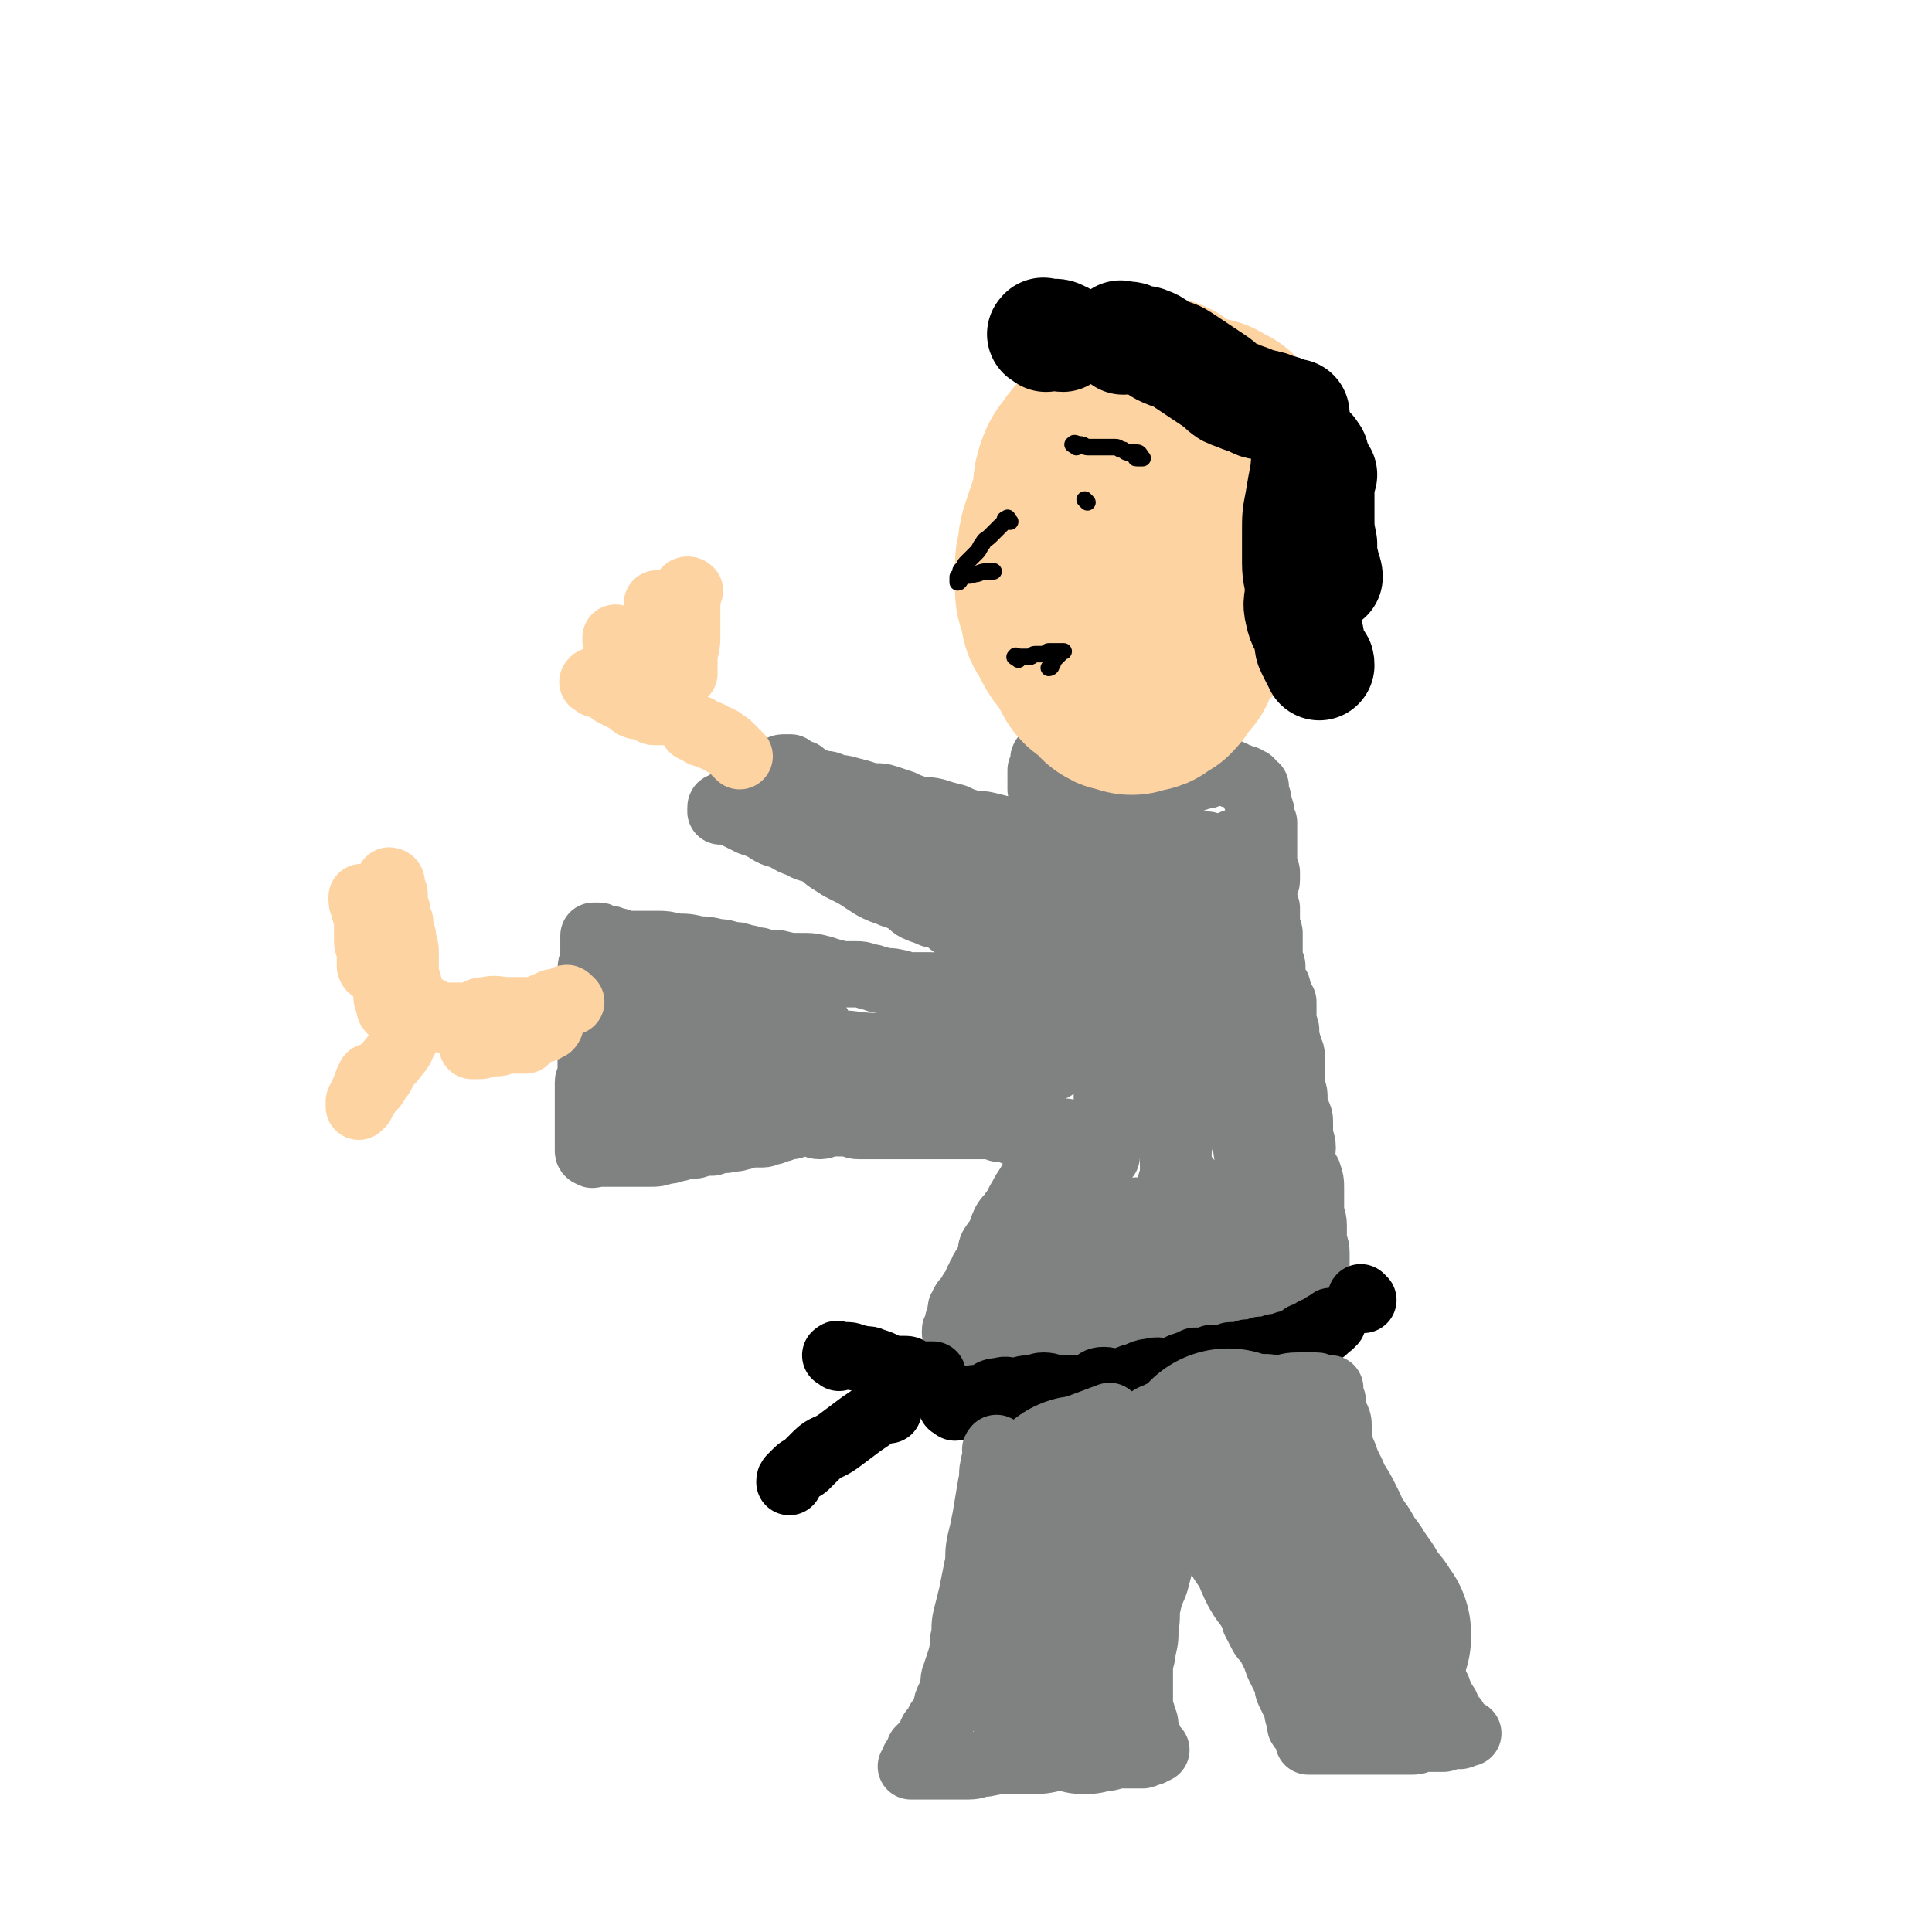 <svg viewBox='0 0 700 700' version='1.1' xmlns='http://www.w3.org/2000/svg' xmlns:xlink='http://www.w3.org/1999/xlink'><g fill='none' stroke='#808282' stroke-width='24' stroke-linecap='round' stroke-linejoin='round'><path d='M383,363c-1,-1 -1,-1 -1,-1 -1,-1 -1,0 -1,0 0,0 -1,0 -1,0 -1,0 -1,0 -1,0 -2,0 -1,-1 -3,-1 -3,-1 -3,-1 -5,-1 -3,0 -3,1 -6,1 -3,0 -3,0 -7,-1 -3,0 -3,-1 -6,-1 -4,-1 -4,0 -8,-1 -3,0 -3,-1 -7,-1 -3,0 -3,0 -7,0 -3,0 -3,-1 -5,-1 -3,-1 -3,0 -6,-1 -2,0 -2,-1 -4,-1 -3,-1 -3,-1 -5,-1 -3,0 -3,0 -5,0 -4,-1 -4,-1 -7,-2 -4,-1 -4,-1 -8,-1 -4,0 -4,0 -8,-1 -4,0 -4,0 -7,-1 -3,0 -3,-1 -5,-1 -3,-1 -3,-1 -5,-1 -3,-1 -3,-1 -5,-1 -4,-1 -4,-1 -7,-1 -4,-1 -4,-1 -8,-1 -4,-1 -4,-1 -7,-1 -3,0 -3,0 -5,0 -3,0 -3,0 -5,0 -2,0 -2,0 -4,-1 -2,0 -2,-1 -4,-1 -1,0 -1,0 -2,0 -1,0 0,-1 -1,-1 0,0 -1,0 -1,0 -1,0 -1,0 -1,0 0,1 0,1 0,3 0,0 0,0 0,1 0,2 0,2 0,3 0,3 -1,3 -1,5 0,2 0,2 0,3 0,2 0,2 0,4 0,2 0,2 0,4 0,2 0,2 0,4 0,2 0,2 0,4 0,2 0,2 0,4 0,2 0,2 0,4 0,2 0,2 0,3 0,1 0,1 0,2 0,2 0,2 0,3 0,2 0,2 0,3 0,2 -1,2 -1,3 0,2 0,2 0,3 0,2 0,2 0,3 0,2 0,2 0,3 0,2 0,2 0,3 0,2 0,2 0,3 0,2 0,2 0,3 0,1 0,1 0,2 0,1 0,1 0,2 0,1 0,1 0,2 0,0 0,0 0,0 0,1 0,1 0,1 0,1 1,1 1,1 1,1 1,0 1,0 1,0 1,0 2,0 0,0 0,0 1,0 1,0 1,0 2,0 2,0 2,0 3,0 2,0 2,0 4,0 2,0 2,0 4,0 2,0 2,0 4,0 3,0 3,0 6,-1 3,0 3,-1 5,-1 3,-1 3,-1 6,-1 3,-1 3,-1 6,-1 3,-1 3,-1 5,-1 3,-1 3,0 5,-1 2,0 2,-1 4,-1 2,0 2,0 4,0 2,0 2,-1 4,-1 2,-1 2,-1 3,-1 2,-1 2,-1 4,-1 3,-1 3,-1 5,-1 3,0 3,1 5,1 2,0 2,-1 4,-1 3,0 3,0 5,0 3,0 3,1 5,1 2,0 2,0 4,0 3,0 3,0 5,0 3,0 3,0 5,0 3,0 3,0 5,0 2,0 2,0 4,0 4,0 4,0 7,0 3,0 3,0 5,0 3,0 3,0 5,0 3,0 3,0 5,0 2,0 2,0 3,0 2,0 2,1 3,1 1,0 1,0 2,0 2,0 2,0 3,0 1,0 0,1 0,1 1,1 1,0 1,0 1,0 1,0 1,0 1,0 1,0 1,0 1,0 1,0 1,0 1,0 1,0 2,0 1,0 1,0 2,0 1,0 1,0 2,0 0,0 0,0 0,0 1,0 1,0 2,0 1,0 1,0 2,0 0,0 0,0 1,0 0,0 0,0 0,0 1,0 1,0 1,0 1,0 1,0 1,0 1,0 1,0 1,0 1,0 1,0 1,0 0,0 0,1 0,1 0,0 -1,0 -1,0 0,0 0,1 0,1 -1,1 -1,0 -2,1 -1,0 -1,0 -1,1 -1,1 -1,1 -1,2 -1,2 -1,2 -1,3 -1,1 0,1 -1,2 -2,2 -2,2 -3,3 -2,3 -2,3 -3,5 -2,3 -2,3 -3,5 -2,3 -1,3 -3,5 -1,2 -2,2 -3,4 -1,2 -1,3 -2,5 -1,2 -1,1 -2,3 -1,1 -1,2 -1,3 -1,2 0,2 -1,3 0,1 -1,1 -1,2 -1,1 -1,1 -1,2 -1,1 -1,1 -1,2 -1,1 -1,1 -1,2 -1,2 -1,2 -2,3 -1,2 -1,2 -2,3 -1,1 -1,1 -1,2 -1,1 -1,1 -1,2 0,1 0,1 0,2 0,0 0,0 0,1 0,1 -1,0 -1,1 0,1 0,1 0,2 0,1 -1,0 -1,1 0,0 0,1 0,1 0,0 1,0 1,0 0,0 0,1 0,1 0,0 1,0 2,0 0,0 0,0 1,0 1,0 1,0 2,0 2,0 2,1 4,1 3,1 3,1 5,1 4,1 4,0 7,1 3,0 3,1 6,1 4,1 4,1 7,1 3,0 3,0 5,0 3,0 3,-1 5,-1 4,-1 4,-1 7,-1 3,-1 3,-1 6,-1 3,-1 3,-1 6,-1 3,-1 3,-1 5,-1 3,0 3,0 6,0 2,0 2,-1 4,-1 2,-1 2,-1 4,-1 1,0 1,0 2,0 2,0 2,0 3,0 2,0 2,-1 3,-1 1,0 1,0 2,0 2,0 2,0 3,0 2,0 2,-1 3,-1 2,0 2,0 3,0 2,0 2,0 3,0 2,0 2,0 4,0 2,0 2,-1 4,-1 2,0 2,0 4,0 2,0 2,0 3,0 2,0 2,0 3,0 1,0 1,0 2,0 1,0 1,0 2,0 1,0 0,-1 1,-1 1,0 1,0 2,0 0,0 0,0 0,0 1,0 1,0 1,0 1,0 1,0 1,0 1,0 1,0 1,0 0,0 0,-1 0,-1 0,-1 1,0 1,-1 0,0 0,-1 0,-1 0,-1 0,-1 0,-2 0,-1 0,-1 0,-2 0,-2 -1,-2 -1,-3 -1,-2 -1,-2 -1,-4 -1,-3 -1,-3 -1,-5 0,-3 0,-3 0,-5 0,-3 -1,-3 -1,-5 0,-3 0,-3 0,-5 0,-3 -1,-3 -1,-5 0,-2 0,-2 0,-4 0,-2 0,-2 0,-4 0,-3 0,-3 -1,-6 -1,-2 -2,-2 -2,-5 -1,-2 0,-2 0,-4 0,-3 -1,-3 -1,-5 0,-2 0,-2 0,-4 0,-2 0,-2 -1,-4 -1,-2 -1,-2 -1,-3 0,-2 0,-2 0,-3 0,-2 -1,-2 -1,-4 0,-2 0,-2 0,-3 0,-1 0,-1 0,-2 0,-1 0,-1 0,-2 0,-1 0,-1 0,-2 0,-1 0,-1 0,-1 0,-1 0,-1 0,-1 0,-1 -1,-1 -1,-1 0,-1 0,-1 0,-2 0,-1 -1,0 -1,-1 0,0 0,-1 0,-1 0,-1 0,-1 0,-1 0,-1 0,-1 0,-1 0,-1 0,-1 0,-1 0,-1 0,-1 0,-1 0,-1 -1,0 -1,-1 0,0 0,-1 0,-1 0,-1 0,-1 0,-1 0,-1 0,-1 0,-1 0,-1 0,-1 0,-1 0,-1 0,-1 0,-1 0,0 0,0 0,-1 0,0 0,0 0,-1 0,0 0,0 0,-1 0,0 0,-1 0,-1 0,0 -1,0 -1,0 0,0 0,0 0,-1 0,-1 0,-1 0,-1 0,0 -1,0 -1,0 0,0 0,0 0,-1 0,-1 0,-1 0,-1 0,-1 0,-1 0,-1 0,-1 -1,0 -1,-1 -1,-1 -1,-1 -1,-2 0,-2 0,-2 0,-3 0,-1 0,-1 0,-2 0,-1 -1,-1 -1,-1 0,-1 0,-1 0,-1 0,-1 0,-1 0,-2 0,-1 0,-1 0,-1 0,-1 0,-1 0,-1 0,-1 0,-1 0,-1 0,0 0,0 0,-1 0,0 0,0 0,-1 0,-1 0,-1 0,-1 0,-1 0,-1 0,-2 0,-1 -1,-1 -1,-2 0,-1 0,-1 0,-2 0,-1 0,-1 0,-1 0,-1 0,-1 0,-2 0,-1 0,-1 0,-1 0,-1 0,-1 0,-1 0,-1 -1,0 -1,-1 0,0 0,-1 0,-1 0,-1 0,-1 0,-1 0,-1 0,-1 0,-1 0,-1 0,-1 0,-1 0,-1 0,-1 0,-2 0,-1 0,-1 0,-1 0,-1 1,-1 1,-2 0,-1 0,-1 0,-2 0,-1 0,-1 0,-1 0,-1 -1,0 -1,-1 0,-1 0,-1 0,-2 0,-1 0,-1 0,-1 0,-1 0,-1 0,-1 0,-1 0,-1 0,-1 0,0 0,0 0,-1 0,0 0,0 0,-1 0,0 0,0 0,-1 0,0 0,0 0,-1 0,0 0,0 0,-1 0,0 0,0 0,-1 0,0 0,0 0,-1 0,-1 0,-1 0,-1 0,-1 0,-1 0,-1 0,-1 0,-1 0,-1 0,-1 0,-1 0,-1 0,-1 0,-1 0,-1 0,0 -1,0 -1,0 -1,0 0,0 0,-1 0,0 0,0 0,-1 0,0 0,0 0,-1 0,0 0,-1 0,-1 0,-1 -1,0 -1,-1 0,0 0,-1 0,-1 0,-1 0,-1 0,-1 0,-1 0,-1 0,-1 0,-1 -1,-1 -1,-1 0,-1 0,-1 0,-2 0,-1 0,-1 0,-1 0,-1 0,-1 0,-1 0,0 -1,0 -1,0 -1,0 -1,0 -1,0 0,0 0,-1 0,-1 0,-1 0,-1 0,-1 0,0 -1,0 -1,0 -1,0 0,-1 -1,-1 -1,0 -1,0 -1,0 -1,0 -1,-1 -2,-1 0,0 -1,0 -1,0 -1,0 0,-1 -1,-1 0,0 -1,0 -1,0 -1,0 -1,0 -2,0 0,0 0,0 0,0 -1,0 -1,0 -1,0 -1,0 -1,0 -1,0 -1,0 -1,0 -1,0 -1,0 -1,0 -1,0 -1,0 -1,0 -1,0 -1,0 -1,1 -1,1 -1,0 -1,0 -2,0 -1,0 -1,1 -2,1 -2,1 -2,0 -4,1 -2,1 -2,1 -4,1 -2,1 -2,1 -3,1 -2,0 -2,0 -3,0 -2,0 -2,0 -3,1 -1,0 -1,1 -2,1 -1,1 -1,0 -2,1 -1,0 -1,1 -1,1 0,0 -1,0 -1,0 -1,0 -1,1 -1,1 -1,0 -1,0 -1,0 -1,0 -1,0 -1,0 -1,0 0,0 -1,-1 -1,-1 -1,0 -1,-1 -1,-1 0,-1 -1,-2 -1,-1 -1,-1 -2,-2 -1,-1 -1,-1 -2,-2 -1,-1 -1,-1 -2,-2 -1,-1 -1,-2 -2,-3 -1,-1 -1,-1 -2,-2 -1,-1 -1,-1 -2,-2 -1,-1 -2,0 -2,-1 -1,-1 0,-1 0,-2 0,-1 -1,-1 -1,-1 -1,-1 0,-1 -1,-1 0,0 0,0 -1,0 -1,0 -1,0 -1,0 -1,0 -1,0 -1,0 0,0 -1,0 -1,0 -1,0 -1,1 -1,1 -1,1 -1,1 -1,1 -1,1 -1,1 -2,2 -1,1 0,1 -1,2 0,1 -1,0 -1,1 0,1 0,1 0,2 0,1 0,1 0,2 0,0 -1,0 -1,0 0,1 0,1 0,2 0,0 0,0 0,0 0,1 0,1 0,2 0,0 0,0 0,0 0,1 0,1 0,1 0,1 0,1 0,2 0,0 1,0 2,1 0,0 -1,0 -1,1 0,1 0,1 0,2 0,1 1,1 2,2 0,0 0,0 0,1 0,1 0,1 0,2 0,0 0,0 0,0 0,1 0,1 0,1 0,1 0,1 0,1 0,1 0,1 0,2 0,0 1,0 1,0 1,1 0,1 0,1 0,0 0,1 0,1 0,1 0,1 0,1 0,0 -1,0 -1,0 -1,0 -1,0 -1,0 -1,0 -1,0 -2,0 -2,0 -2,-1 -5,-1 -3,0 -3,0 -6,0 -4,-1 -4,-1 -8,-2 -4,-1 -4,0 -7,-1 -3,-1 -3,-1 -5,-2 -4,-1 -4,-1 -7,-2 -4,-1 -4,0 -7,-1 -3,-1 -3,-1 -5,-2 -3,-1 -3,-1 -6,-2 -3,-1 -3,0 -7,-1 -3,-1 -3,-1 -7,-2 -3,-1 -3,0 -5,-1 -2,-1 -2,-1 -4,-1 -2,0 -2,-1 -3,-1 -2,0 -2,0 -3,-1 -1,-1 -1,-2 -2,-2 -1,0 -1,0 -2,0 -1,0 -1,-1 -1,-1 -1,-1 0,-1 -1,-1 0,0 -1,0 -1,0 -2,0 -2,0 -3,1 -2,1 -2,2 -4,3 -3,2 -3,1 -5,3 -2,1 -2,2 -4,3 -2,1 -2,1 -3,2 -1,1 -1,1 -2,1 -1,0 -1,0 -2,1 -1,0 -1,0 -1,1 0,0 0,1 0,1 0,0 1,0 1,0 1,0 1,0 2,0 2,1 2,1 4,2 2,1 2,1 4,2 3,1 3,1 5,2 3,2 3,2 7,3 3,2 3,2 6,3 3,2 3,1 7,3 2,1 2,2 4,3 3,2 3,2 5,3 4,2 4,2 7,4 3,2 3,2 5,3 2,1 3,1 5,2 3,1 3,1 5,2 2,1 2,2 4,3 2,1 3,1 5,2 2,1 2,0 4,1 2,1 2,1 3,2 1,1 1,1 2,1 1,0 1,0 2,0 1,0 1,1 2,1 1,1 1,1 2,1 1,1 1,0 2,1 1,1 1,1 2,2 0,0 0,-1 1,-1 1,0 1,1 2,2 0,0 0,0 0,0 1,1 1,1 1,1 1,1 1,0 1,0 1,0 1,0 1,0 1,0 1,1 1,1 '/><path d='M396,304c-1,-1 -1,-2 -1,-1 -1,0 0,0 0,1 0,1 0,1 0,2 0,2 0,2 0,4 0,3 1,3 1,6 1,4 0,4 1,7 0,4 1,4 1,7 0,4 0,4 0,7 0,4 1,4 1,7 1,4 1,4 1,7 1,4 0,4 1,8 1,4 1,4 2,7 0,4 0,4 0,7 0,3 0,3 0,6 0,3 0,3 0,5 0,3 -1,3 -1,5 0,2 0,2 0,4 0,2 -1,2 -1,4 0,2 0,2 0,3 0,2 0,2 0,4 0,2 0,2 0,3 0,1 0,1 0,2 0,2 0,2 0,3 0,1 0,1 0,2 0,1 0,1 0,2 0,2 0,2 0,3 0,0 -1,0 -1,0 -2,2 -2,2 -3,4 -2,3 -2,3 -3,5 -2,4 -2,4 -4,7 -3,4 -4,4 -7,7 -3,4 -2,5 -5,8 -3,4 -3,3 -6,6 -2,2 -2,2 -3,4 -1,1 -1,1 -2,3 -1,2 -1,2 -2,3 0,1 0,1 -1,1 0,0 -1,0 -1,0 0,0 0,1 0,2 0,0 0,0 0,0 0,1 0,2 0,1 0,-1 0,-2 1,-4 2,-3 3,-2 5,-4 4,-3 4,-3 7,-5 3,-2 4,-2 7,-4 4,-2 3,-3 7,-5 4,-2 4,-1 8,-3 3,-1 2,-2 5,-3 2,-1 3,0 5,-1 2,-1 1,-2 3,-2 1,-1 2,0 3,0 2,0 2,-1 3,-1 1,0 1,0 2,0 0,0 0,0 0,0 1,0 1,-1 1,-1 1,-1 1,0 2,-1 1,-1 1,-2 1,-3 1,-2 1,-2 1,-4 1,-3 1,-3 1,-6 0,-6 0,-6 0,-11 0,-7 -1,-7 -1,-13 0,-8 0,-8 0,-16 -1,-8 -1,-8 -2,-16 -1,-7 -1,-7 -2,-14 -1,-6 -1,-6 -2,-12 -1,-4 0,-4 -1,-8 -1,-3 -1,-3 -2,-7 0,-1 0,-1 0,-2 0,-1 0,-1 0,-2 0,-1 0,-1 0,-1 0,-1 1,0 1,0 1,0 1,1 1,1 1,2 1,1 2,3 2,5 2,5 3,9 2,5 2,5 3,10 1,7 1,7 2,14 1,7 1,7 1,15 0,7 1,7 1,14 0,6 0,6 0,13 0,6 -1,6 -1,12 -1,4 -1,4 -1,9 -1,4 -1,4 -1,8 -1,2 0,2 -1,4 -1,2 -1,2 -2,4 -1,1 0,1 -1,2 -2,1 -2,1 -4,2 -4,2 -3,3 -6,5 -5,4 -5,4 -9,7 -5,3 -5,3 -10,5 -4,3 -4,2 -7,5 -3,2 -3,3 -5,5 -3,2 -3,1 -5,3 -1,1 -1,1 -2,2 -1,1 -1,1 -2,2 -1,1 -2,1 -1,2 0,0 0,-1 1,-1 2,-1 2,-1 3,-1 4,-1 4,-1 7,-2 6,-1 6,-1 12,-2 6,-1 6,-1 11,-2 6,-1 6,-1 11,-2 5,-1 5,-1 10,-2 5,-1 5,-1 9,-1 4,-1 4,-1 8,-1 4,-1 4,-1 7,-1 2,0 2,1 4,1 2,0 2,0 3,-1 1,0 0,-1 1,-1 1,0 1,0 2,0 0,0 0,1 0,1 1,0 0,0 0,-1 -1,-4 -1,-3 -2,-7 -1,-6 0,-6 -1,-11 -1,-7 -2,-7 -3,-14 -2,-9 -2,-9 -3,-17 -1,-8 0,-8 -1,-16 -1,-7 -1,-6 -2,-13 -1,-6 -1,-6 -2,-13 -1,-5 -1,-5 -1,-11 0,-6 0,-6 0,-11 0,-4 0,-4 -1,-8 -1,-4 -2,-4 -2,-7 0,-4 1,-4 1,-8 0,-4 0,-4 0,-7 0,-2 0,-2 0,-4 0,-1 0,-1 0,-2 0,-1 0,-1 0,-2 0,-1 0,-2 0,-1 0,0 0,0 -1,1 -1,1 -1,1 -2,2 -1,2 0,2 -1,4 -1,4 -1,4 -2,8 -1,3 -2,3 -2,7 -1,4 -1,4 -1,9 0,3 1,3 1,7 0,4 0,4 0,7 0,4 0,4 0,7 0,3 1,3 1,5 1,3 0,3 1,5 0,2 0,2 1,4 0,2 1,2 1,3 1,2 1,2 1,3 0,2 0,2 0,3 0,1 1,1 1,2 0,1 0,1 0,2 0,0 1,-1 1,-1 0,-1 -1,-1 -1,-2 -1,-4 -1,-4 -2,-7 -1,-4 -2,-4 -3,-7 -1,-4 -1,-4 -2,-8 -1,-4 -2,-4 -3,-7 -1,-3 -1,-3 -1,-6 -1,-3 -1,-3 -1,-6 -1,-3 -1,-3 -1,-7 0,-2 1,-2 1,-4 0,-2 0,-2 0,-4 0,-3 0,-3 0,-5 0,-3 0,-3 0,-6 0,-2 0,-2 0,-4 0,-2 -1,-2 -1,-4 0,-2 0,-2 0,-3 0,-1 0,-1 0,-2 0,-1 0,-1 0,-1 0,0 -1,0 -1,0 -1,0 -1,-1 -2,-1 -1,0 -2,0 -3,0 -1,0 -1,0 -3,0 -2,0 -2,0 -4,0 -4,0 -4,0 -8,1 -4,0 -4,0 -8,1 -4,0 -4,1 -7,1 -4,1 -4,0 -7,1 -3,1 -2,2 -5,2 -2,1 -2,0 -5,0 -3,0 -3,0 -6,0 -3,0 -3,0 -7,0 -3,0 -3,0 -6,0 -4,0 -4,0 -8,-1 -4,-1 -4,-1 -8,-2 -4,-1 -4,-1 -9,-2 -4,-2 -4,-2 -9,-3 -3,-1 -4,-1 -7,-2 -3,-1 -3,-2 -5,-3 -2,-1 -2,-1 -4,-2 -2,-1 -2,-1 -4,-2 -1,-1 -1,0 -2,-1 -1,0 -1,-1 -1,-1 1,0 2,-1 3,0 3,2 3,2 6,4 5,3 5,3 10,5 4,3 4,4 9,7 5,3 5,3 10,5 4,2 4,2 8,4 3,2 3,3 6,5 3,2 3,2 6,3 3,2 3,2 6,3 3,2 3,2 5,3 2,1 2,0 3,1 2,1 2,1 4,2 1,1 2,1 3,1 2,0 2,0 3,1 2,1 1,1 3,2 1,1 1,1 2,1 1,1 2,0 3,1 1,1 1,1 2,2 0,0 0,-1 1,-1 1,0 1,1 2,2 0,0 0,0 0,0 1,1 1,0 1,0 1,0 0,2 0,1 1,0 1,-1 2,-2 2,-2 3,-1 5,-3 4,-3 4,-3 7,-6 4,-3 4,-3 7,-6 3,-3 3,-2 6,-5 3,-3 3,-3 5,-6 2,-2 2,-3 4,-4 1,-1 2,-1 3,-2 1,-1 0,-1 1,-2 1,0 1,0 2,0 0,0 1,0 0,0 0,0 -1,0 -1,1 0,1 0,2 0,3 0,1 0,1 0,2 0,2 -1,2 -1,4 -1,2 -1,2 -1,4 -1,3 0,3 -1,6 -1,3 -1,3 -2,5 -1,2 -1,2 -2,4 -1,2 -2,2 -3,4 -2,3 -1,3 -3,5 -2,3 -3,3 -5,5 -2,2 -2,2 -4,4 -2,2 -2,2 -4,3 -3,2 -4,1 -6,3 -4,2 -4,3 -7,5 -4,2 -4,3 -8,4 -5,2 -5,2 -9,3 -5,2 -5,2 -10,3 -3,1 -3,2 -7,2 -4,1 -4,1 -9,1 -4,0 -4,1 -9,1 -6,1 -6,0 -12,1 -6,0 -6,1 -12,1 -8,0 -8,0 -15,0 -7,0 -7,0 -14,0 -5,0 -5,0 -11,0 -4,0 -4,-1 -9,-1 -3,-1 -3,-1 -6,-1 -4,0 -4,1 -8,1 -2,1 -2,1 -5,1 -2,0 -2,0 -4,0 -2,0 -2,1 -4,1 -1,0 -2,0 -2,0 0,0 1,0 2,0 2,0 2,0 3,0 4,0 4,0 8,0 5,0 5,0 10,0 7,0 7,0 13,0 7,0 7,1 13,1 8,0 8,0 15,0 5,0 5,0 10,1 5,0 5,0 10,1 4,0 4,1 8,1 4,1 4,0 8,1 4,0 4,1 8,1 3,0 3,0 6,0 3,0 3,0 5,0 3,0 3,0 5,0 2,0 2,0 4,0 2,0 2,0 3,0 2,0 2,0 3,0 1,0 1,0 2,0 1,0 1,0 2,0 0,0 1,0 0,0 0,0 -1,0 -2,0 -2,0 -2,-1 -4,-1 -6,-1 -6,-1 -11,-2 -8,-2 -8,-2 -16,-3 -7,-1 -7,-1 -14,-1 -8,-1 -8,0 -16,-1 -8,0 -8,-1 -15,-1 -7,0 -7,1 -14,1 -7,0 -7,0 -14,0 -6,0 -6,1 -11,1 -5,0 -5,0 -10,0 -4,0 -4,1 -7,1 -3,0 -3,0 -5,0 -2,0 -2,0 -3,0 -1,0 -1,0 -1,0 -1,0 0,0 0,-1 0,0 0,-1 0,-1 1,-1 1,-1 2,-2 1,-1 1,-1 2,-1 2,-1 2,0 4,-1 2,-1 2,-1 4,-2 4,-1 4,-1 7,-1 4,0 4,0 7,0 4,-1 4,-2 7,-2 3,0 3,1 6,1 3,0 3,0 6,0 2,0 2,0 4,0 2,0 2,0 3,0 2,0 2,0 3,0 1,0 1,0 2,0 0,0 0,0 0,0 1,0 1,0 1,0 1,0 0,1 0,1 0,1 0,0 -1,0 0,0 -1,0 -1,0 -2,0 -2,0 -4,0 -3,0 -3,-1 -7,-1 -5,-1 -5,-1 -10,-1 -3,-1 -3,-1 -6,-1 -4,0 -4,0 -7,-1 -2,0 -2,-1 -4,-1 -2,0 -2,0 -4,0 -1,0 -1,0 -2,0 -1,0 -1,-1 -2,-1 -1,-1 -1,0 -2,-1 0,0 0,-1 0,-1 0,0 0,-1 0,-1 0,-1 -1,0 -1,-1 -1,-1 0,-1 -1,-2 0,-1 -1,0 -1,-1 -1,-1 0,-1 -1,-2 -1,-1 -1,-1 -2,-1 -1,0 -1,0 -1,0 -1,0 -1,0 -1,0 -1,1 -1,1 -1,2 -1,2 0,2 -1,4 0,2 -1,2 -1,4 -1,3 -1,3 -1,5 -1,3 -1,3 -1,6 0,2 1,2 1,4 0,2 0,2 0,4 0,2 0,2 0,3 0,2 0,2 0,3 0,2 0,2 0,3 0,1 0,1 0,2 0,1 0,1 0,2 0,1 0,1 0,2 0,0 0,0 0,0 0,1 0,1 0,1 0,1 1,0 1,0 0,-1 0,-1 0,-2 0,-2 1,-2 1,-4 0,-4 0,-4 0,-7 0,-4 0,-4 0,-9 0,-2 0,-2 0,-4 0,-2 0,-2 0,-4 0,-2 0,-2 0,-4 0,-1 0,-1 0,-2 0,-1 0,-1 0,-2 0,-1 0,-1 0,-1 0,0 1,0 1,0 2,1 2,1 4,2 3,2 3,2 6,4 5,3 6,2 11,4 5,3 5,3 10,5 5,2 5,2 10,4 5,2 6,1 10,3 4,1 4,2 8,3 3,1 3,1 6,1 4,1 4,1 7,1 2,0 2,0 4,0 2,0 2,0 4,0 4,0 4,0 7,-1 5,-1 5,-2 10,-3 6,-2 6,-2 13,-3 5,-1 6,-1 11,-2 6,-1 6,-1 11,-3 5,-1 4,-2 9,-3 4,-1 4,0 8,-1 3,-1 3,-1 6,-2 3,-1 3,-1 5,-2 2,-1 2,-1 4,-1 2,-1 2,0 3,-1 1,-1 1,-1 2,-1 0,-1 1,0 0,0 0,0 0,0 -1,0 -1,0 0,-1 -1,-1 -2,-2 -2,-1 -4,-3 -3,-3 -3,-3 -6,-6 -4,-4 -4,-4 -7,-7 -2,-2 -2,-2 -4,-4 -2,-2 -2,-2 -4,-4 -2,-2 -1,-2 -3,-3 -1,-1 -1,0 -2,-1 -1,0 -1,0 -1,-1 0,0 0,0 0,0 0,-1 0,0 1,0 2,1 2,0 3,1 3,2 3,2 6,4 4,3 4,3 9,5 4,2 5,2 9,4 3,1 3,1 6,3 3,2 3,2 5,4 2,1 2,1 3,2 1,1 1,1 2,2 1,1 2,1 2,2 -1,0 -1,0 -2,0 -1,0 -1,0 -1,0 -5,0 -5,0 -9,1 -6,1 -6,1 -11,2 -8,1 -8,2 -15,3 -9,1 -9,0 -18,2 -7,1 -7,2 -14,4 -7,2 -7,2 -14,3 -6,2 -6,2 -13,3 -5,1 -5,1 -11,2 -4,1 -4,0 -9,1 -3,0 -4,0 -7,1 -3,1 -3,2 -6,3 -3,1 -3,0 -6,1 -3,1 -3,1 -6,2 -4,1 -4,2 -7,3 -4,2 -4,1 -7,3 -3,1 -3,2 -5,3 -3,1 -3,1 -5,2 -2,1 -2,2 -4,3 -1,1 -1,1 -2,2 -1,1 -2,0 -2,1 -1,1 0,2 0,2 1,0 1,-1 2,-2 2,-1 2,-1 3,-1 4,-2 4,-2 9,-3 6,-2 6,-2 13,-3 6,-2 6,-2 13,-4 5,-2 5,-2 11,-3 6,-2 6,-2 12,-3 5,-1 5,-1 9,-2 4,-1 4,-1 7,-1 3,0 3,-1 6,-1 3,0 3,-1 5,-1 3,0 3,1 5,1 2,0 2,0 4,0 1,0 1,0 3,0 0,0 0,0 0,0 1,1 2,1 1,1 0,1 0,0 -1,0 0,0 0,0 -1,0 -2,0 -2,0 -3,0 -2,0 -2,0 -4,0 -3,0 -3,0 -6,0 -3,0 -3,0 -5,1 -2,1 -2,1 -4,2 -2,1 -2,1 -4,1 -1,0 -1,0 -2,0 -1,0 -1,0 -2,1 0,1 0,1 0,2 0,0 1,-1 1,-1 1,0 1,-1 2,-1 3,-1 3,0 6,-1 6,-1 6,-1 12,-2 7,-1 6,-2 13,-3 8,-1 8,-1 16,-2 9,-2 9,-2 19,-5 6,-2 6,-3 13,-5 6,-3 6,-3 12,-5 3,-2 3,-2 6,-4 3,-2 3,-2 5,-5 2,-3 2,-4 3,-7 1,-4 2,-4 3,-7 1,-2 1,-2 1,-5 0,-2 0,-3 -1,-5 0,-2 -1,-1 -1,-3 0,0 0,-1 0,-1 0,-1 -1,0 -1,-1 -1,-1 -1,-1 -1,-1 -1,-1 -1,-1 -2,-2 -1,-1 -2,0 -3,-1 -1,0 -1,-1 -2,-1 -1,-1 -1,-1 -2,-1 -2,-1 -2,-1 -3,-1 -2,0 -2,0 -3,0 -2,0 -2,-1 -4,-1 -2,-1 -2,0 -4,-1 -2,0 -2,-1 -3,-1 -2,-1 -2,-1 -3,-1 -1,0 -1,0 -2,0 -1,0 -1,0 -2,0 -1,0 -1,0 -1,-1 0,0 0,-1 0,-1 1,0 1,0 2,0 2,0 2,-1 3,-1 3,-1 3,0 6,-1 5,-1 5,-1 9,-2 5,-1 5,0 9,-1 4,-1 4,-1 8,-2 3,-1 3,-1 7,-2 2,-1 2,0 5,-1 2,0 2,0 4,-1 2,-1 1,-1 3,-2 1,-1 1,-1 3,-1 1,0 1,0 2,0 1,0 1,0 2,0 0,0 1,0 0,0 0,0 0,0 -1,0 -1,0 -1,0 -1,0 0,1 0,1 0,2 0,2 0,2 0,4 0,3 0,3 0,5 0,3 0,3 0,6 0,5 -1,5 0,9 1,6 2,6 3,11 1,5 1,5 2,9 1,5 1,5 2,10 1,6 1,6 2,11 1,5 1,5 1,10 1,4 1,4 1,9 0,4 0,4 0,8 0,4 0,4 -1,7 0,3 0,3 -1,6 -1,3 -1,3 -1,5 -1,3 -1,3 -1,5 0,2 0,2 0,3 0,2 -1,2 -1,3 -1,2 0,2 -1,3 0,1 -1,0 -1,1 -1,1 0,2 -1,3 -2,2 -2,2 -4,4 -2,2 -2,2 -4,4 -3,2 -3,2 -5,4 -3,3 -3,3 -7,5 -3,2 -3,2 -6,4 -2,2 -3,1 -5,3 -2,1 -2,2 -4,3 -1,1 -1,1 -3,2 -2,1 -1,1 -3,2 -2,1 -2,0 -4,1 -1,1 -1,1 -2,2 -1,1 -2,0 -3,1 -1,0 -1,1 -2,1 -1,1 -1,1 -2,1 -1,0 -1,0 -1,0 -1,0 -1,0 -2,1 -1,0 -1,1 -1,1 0,0 -1,0 -1,0 0,0 0,1 0,1 0,0 0,-1 1,-1 5,-2 5,-2 11,-3 6,-2 6,-2 12,-3 6,-2 6,-2 12,-3 4,-1 4,0 9,-1 4,-1 4,-1 8,-2 2,-1 2,-1 5,-1 2,-1 2,0 4,-1 1,0 1,0 2,-1 1,0 1,-1 1,-1 0,-1 0,-1 -1,-1 -1,-1 -1,0 -2,-1 -2,-2 -2,-2 -4,-4 -4,-4 -3,-4 -7,-8 -3,-3 -4,-2 -7,-5 -3,-3 -3,-3 -6,-5 -2,-2 -2,-2 -3,-3 -1,-1 0,-1 -1,-2 0,-1 -1,-1 -1,-1 0,0 0,-1 1,-1 0,0 1,0 1,0 '/></g>
<g fill='none' stroke='#000000' stroke-width='24' stroke-linecap='round' stroke-linejoin='round'><path d='M346,510c-1,-1 -2,-1 -1,-1 0,-1 1,-1 2,-1 2,0 2,0 4,-1 3,-1 3,0 6,-1 2,-1 2,-2 5,-2 3,-1 3,0 5,0 3,0 3,-1 6,-1 3,0 3,-1 5,-1 3,0 3,1 5,1 4,0 4,0 7,0 3,0 3,0 5,-1 3,-1 2,-2 5,-2 2,0 3,1 5,1 3,0 2,-1 5,-2 4,-1 4,-2 7,-2 3,-1 3,0 6,0 3,-1 3,-1 5,-2 3,-1 3,-1 5,-2 1,0 2,0 3,0 1,0 2,0 3,0 0,0 0,-1 0,-1 1,0 1,0 2,0 1,0 1,0 2,0 2,0 2,-1 3,-1 2,0 2,0 3,0 2,0 2,-1 3,-1 2,0 2,0 3,0 1,0 1,-1 2,-1 1,0 1,0 2,0 1,0 1,0 2,0 0,0 0,-1 1,-1 1,0 2,0 3,0 1,0 0,-1 1,-1 1,0 1,0 2,0 0,0 0,0 0,0 1,0 1,-1 1,-1 1,0 1,0 2,0 0,0 0,0 0,0 1,0 1,-1 1,-1 0,-1 0,-1 1,-1 1,0 1,0 2,0 0,0 0,0 0,0 1,0 1,-1 1,-1 0,-1 0,-1 1,-1 1,0 1,0 2,0 0,0 0,0 0,0 1,0 1,0 1,-1 0,0 0,-1 0,-1 0,0 1,0 2,0 0,0 0,0 0,0 0,-1 0,-1 0,-1 0,-1 1,0 1,0 '/><path d='M322,511c-1,-1 -1,-2 -1,-1 -1,0 -1,0 -2,1 -4,3 -4,3 -7,5 -4,3 -4,3 -8,6 -4,3 -5,2 -8,5 -2,2 -2,2 -4,4 -1,1 -2,1 -3,2 -1,1 -1,1 -2,2 -1,1 -1,1 -1,2 '/><path d='M304,492c-1,-1 -2,-1 -1,-1 0,-1 1,0 2,0 1,0 1,0 2,0 2,0 2,1 4,1 3,1 3,0 5,1 3,1 3,1 5,2 2,1 2,1 3,1 2,0 2,0 3,0 2,0 2,0 3,1 1,0 1,1 2,1 1,0 1,0 2,0 0,0 0,0 0,0 1,0 1,0 2,0 1,0 1,0 2,0 '/><path d='M494,471c-1,-1 -1,-1 -1,-1 '/></g>
<g fill='none' stroke='#808282' stroke-width='24' stroke-linecap='round' stroke-linejoin='round'><path d='M362,526c-1,-1 -1,-2 -1,-1 -1,0 0,1 0,2 0,2 -1,2 -1,4 -1,3 0,3 -1,7 -1,6 -1,6 -2,12 -1,5 -1,5 -2,9 -1,5 0,5 -1,9 -1,5 -1,5 -2,10 -1,4 -1,4 -2,8 -1,4 0,4 -1,8 0,3 0,3 -1,7 -1,3 -1,3 -2,6 -1,2 0,3 -1,5 0,2 0,2 -1,3 -1,2 -1,2 -1,3 -1,2 0,2 -1,3 0,1 0,1 -1,2 0,1 -1,0 -1,1 0,0 0,1 0,1 -1,1 -1,1 -2,2 -1,1 0,1 -1,2 -1,2 -1,2 -2,3 -1,1 -1,1 -2,2 0,1 0,1 0,2 0,0 0,0 -1,1 0,1 -1,0 -1,1 0,1 0,1 0,2 0,0 -1,0 -1,0 0,0 0,0 1,0 2,0 2,0 5,0 1,0 1,0 3,0 2,0 2,0 5,0 4,0 4,0 7,0 3,0 3,-1 6,-1 5,-1 5,-1 9,-1 5,0 5,0 9,0 5,0 5,-1 9,-1 4,0 4,1 8,1 4,0 4,0 8,-1 3,0 3,-1 6,-1 3,0 3,0 5,0 2,0 2,0 3,0 1,0 0,-1 1,-1 1,0 1,0 2,0 0,0 0,-1 0,-1 1,0 2,0 2,0 0,0 -2,0 -2,-1 -1,-2 0,-2 -1,-4 0,-1 -1,-1 -1,-3 0,-2 0,-2 -1,-4 0,-2 -1,-2 -1,-4 0,-2 0,-2 0,-4 0,-2 0,-2 0,-4 0,-3 0,-3 0,-5 0,-4 1,-4 1,-7 1,-4 1,-4 1,-8 1,-5 0,-5 1,-9 1,-5 2,-5 3,-9 1,-4 1,-4 2,-7 1,-3 0,-3 1,-5 1,-2 1,-2 2,-4 1,-2 0,-2 1,-4 0,-2 1,-2 1,-3 0,-1 0,-1 0,-2 0,-1 0,-1 1,-2 1,0 1,0 2,0 0,0 -1,0 -1,-1 0,0 0,-1 0,-1 0,0 1,0 1,0 0,0 0,1 0,1 1,1 1,1 2,2 1,1 2,1 3,2 2,2 1,2 2,4 2,3 2,3 3,5 2,3 2,3 3,5 2,2 2,2 3,4 1,3 1,3 2,5 1,3 2,2 3,5 1,2 1,2 2,5 1,2 1,2 2,4 1,1 0,2 1,3 1,2 1,2 2,4 1,2 2,2 3,4 1,2 1,2 2,4 1,3 1,3 2,5 1,2 1,2 2,4 1,2 0,2 1,4 1,2 1,2 2,4 1,2 1,2 1,3 0,2 1,2 1,3 0,1 0,1 0,2 0,1 1,1 2,2 0,0 0,0 0,0 1,1 0,1 0,1 0,1 1,1 1,1 0,1 0,1 0,2 0,0 0,0 1,0 0,0 1,0 1,0 1,0 1,0 2,0 2,0 2,0 3,0 2,0 2,0 3,0 2,0 2,0 4,0 2,0 2,0 3,0 2,0 2,0 3,0 2,0 2,0 4,0 3,0 3,0 5,0 2,0 2,0 4,0 3,0 3,0 5,0 2,0 2,-1 4,-1 2,0 2,0 3,0 2,0 2,0 4,0 1,0 1,-1 2,-1 1,0 1,0 2,0 1,0 1,0 2,0 1,0 0,-1 1,-1 1,0 2,0 2,0 0,0 -1,0 -2,-1 -1,0 -1,0 -1,-1 -1,-1 -1,-1 -2,-3 -2,-2 -2,-2 -3,-5 -2,-3 -2,-3 -3,-6 -2,-4 -2,-4 -4,-8 -2,-3 -2,-3 -4,-7 -2,-2 -2,-2 -3,-4 -2,-4 -3,-4 -4,-8 -2,-3 -2,-3 -3,-6 -2,-4 -2,-4 -3,-7 -1,-4 -1,-4 -2,-8 -1,-5 -2,-5 -3,-9 -1,-4 -1,-4 -2,-7 -1,-4 -1,-4 -2,-7 -1,-4 0,-4 -1,-7 -1,-2 -1,-2 -2,-4 -1,-3 -1,-3 -2,-5 -1,-2 -1,-2 -1,-4 0,-2 0,-2 0,-4 0,-2 0,-2 -1,-4 -1,-2 -1,-2 -1,-3 0,-1 0,-1 0,-2 0,-1 -1,-1 -1,-2 0,-1 0,-1 0,-1 0,-1 0,-1 0,-1 0,0 0,-1 0,-1 0,0 -1,0 -1,0 -1,0 -1,0 -1,0 0,0 -1,0 -1,0 -1,0 -1,-1 -2,-1 -2,0 -2,0 -3,0 -2,0 -2,0 -4,0 -4,0 -4,1 -7,1 -3,0 -4,-1 -7,0 -4,1 -4,2 -8,3 -5,1 -5,1 -10,2 -4,1 -4,2 -7,3 -4,1 -4,0 -7,1 -3,0 -3,0 -5,1 -3,1 -3,2 -5,3 -2,1 -2,1 -4,1 -2,0 -2,1 -4,1 -2,1 -2,0 -4,1 -2,0 -2,1 -3,1 -2,1 -2,1 -4,1 -3,1 -3,1 -5,1 -2,0 -2,0 -3,0 -2,0 -2,1 -3,1 -1,0 -1,0 -2,0 -1,0 -1,0 -2,0 -1,0 -1,0 -1,0 -1,0 -1,0 -2,0 -1,0 -1,0 -1,0 4,-2 5,-2 10,-4 8,-3 8,-3 16,-6 '/></g>
<g fill='none' stroke='#808282' stroke-width='80' stroke-linecap='round' stroke-linejoin='round'><path d='M394,547c-1,-1 -1,-1 -1,-1 -1,-1 -1,0 -1,0 -1,1 -1,1 -1,2 0,1 0,2 0,3 0,2 -1,2 -1,4 -1,2 -1,2 -1,4 -1,4 -2,4 -2,7 0,3 1,3 1,5 0,2 -1,2 -1,4 -1,2 -1,2 -1,4 0,2 0,2 0,3 0,2 -1,2 -1,3 0,2 0,2 0,3 0,1 -1,1 -1,2 -1,1 -1,1 -1,2 0,1 0,1 0,2 0,1 -1,0 -1,1 -1,1 -1,1 -1,2 0,1 0,1 0,2 '/><path d='M446,530c-1,-1 -2,-1 -1,-1 0,-1 0,0 1,0 1,1 1,1 2,1 1,1 1,0 2,1 1,1 1,1 2,2 1,1 2,1 3,2 1,1 1,1 2,2 1,1 1,1 2,2 1,2 1,2 2,4 1,2 2,1 3,3 1,2 1,2 2,4 1,2 2,2 3,4 1,2 1,2 2,4 1,3 1,3 2,5 1,2 2,2 3,4 2,2 1,3 3,5 1,2 2,2 3,4 1,2 1,2 2,3 1,2 1,1 2,3 1,1 0,2 1,3 1,1 1,1 2,2 1,1 1,1 2,2 0,0 -1,0 -1,0 0,1 1,1 1,1 1,1 1,1 1,1 1,1 1,1 1,1 0,0 0,1 0,1 '/></g>
<g fill='none' stroke='#FED3A2' stroke-width='80' stroke-linecap='round' stroke-linejoin='round'><path d='M422,149c-1,-1 -1,-1 -1,-1 -1,-1 -1,0 -1,0 -1,1 -1,0 -2,1 -1,0 0,1 -1,1 -1,0 -1,0 -2,0 -1,0 -1,1 -1,1 -2,1 -2,1 -3,2 -2,2 -1,2 -3,4 -2,2 -3,2 -4,4 -2,2 -1,3 -2,5 -1,3 -2,2 -3,5 -1,2 -1,3 -1,5 0,2 -1,2 -1,4 -1,3 -1,3 -1,5 0,3 0,3 1,5 0,2 1,2 1,4 0,3 -1,3 0,5 1,3 1,3 3,6 2,3 2,3 3,5 1,2 1,2 2,3 1,2 1,2 2,3 1,1 1,1 2,2 1,1 1,1 2,1 1,0 1,0 2,1 1,1 1,1 2,2 1,1 1,1 2,1 1,0 2,0 3,0 1,0 1,0 2,0 2,0 2,0 3,0 2,0 2,0 3,0 2,0 2,0 3,-1 2,-1 2,-1 4,-2 1,-1 2,0 3,-1 1,-1 1,-1 2,-2 2,-2 2,-2 3,-3 2,-2 2,-1 3,-3 2,-2 2,-2 3,-4 1,-1 0,-2 1,-3 1,-2 1,-2 2,-3 1,-2 1,-2 2,-3 1,-1 1,-1 1,-2 0,-1 0,-2 0,-3 0,-2 1,-2 1,-3 0,-2 0,-2 0,-3 0,-1 0,-1 0,-2 0,-1 -1,0 -1,-1 -1,-1 -1,-1 -1,-2 0,-2 0,-2 0,-3 0,-2 0,-2 -1,-3 -1,-2 -1,-2 -2,-4 -1,-2 -1,-2 -2,-3 -2,-2 -2,-2 -3,-4 -1,-1 -1,-1 -2,-2 -1,-1 0,-1 -1,-2 -1,-1 -1,0 -2,-1 -1,-1 0,-1 -1,-2 0,-1 0,-1 -1,-1 -1,-1 -1,0 -2,-1 0,0 0,0 0,0 -1,-1 -1,-1 -1,-1 0,0 -1,0 -1,0 -1,0 -1,0 -1,0 -1,0 -1,0 -1,0 -1,0 -1,0 -1,0 -1,0 -1,0 -1,0 -1,0 -1,0 -2,0 -1,0 -1,0 -2,0 0,0 0,0 -1,0 -1,0 -1,0 -2,0 -1,0 -1,0 -2,0 -1,0 -1,0 -2,0 -1,0 -1,0 -2,0 -1,0 -1,0 -2,0 -1,0 -1,0 -2,0 -2,0 -2,0 -3,0 -1,0 -1,1 -2,1 -1,1 -1,0 -2,1 -2,1 -2,1 -3,2 -2,1 -2,2 -3,3 -1,2 -2,1 -3,3 -2,2 -2,2 -3,4 -2,2 -2,2 -3,5 -1,3 0,4 -1,7 -1,4 -1,4 -2,7 -1,3 -1,3 -2,6 -1,3 -1,3 -1,6 -1,3 -1,3 -1,6 0,3 0,3 0,5 0,2 0,2 0,3 0,2 1,2 1,3 1,2 0,2 1,4 0,2 0,2 1,3 1,2 1,2 2,4 1,2 1,2 2,3 1,2 2,2 3,4 1,2 1,2 2,4 1,2 1,2 3,3 1,1 2,1 3,2 1,1 0,1 1,2 1,1 1,1 2,1 1,0 1,0 2,0 0,0 0,0 0,0 1,0 1,0 2,0 0,0 -1,1 -1,1 0,0 1,-1 2,-1 1,0 1,0 2,0 0,0 0,0 0,0 1,0 0,-1 1,-1 1,-1 1,0 2,-1 1,0 1,-1 1,-1 0,-1 1,0 1,-1 1,-1 0,-1 1,-2 0,-1 1,-1 1,-1 1,-1 0,-1 1,-1 0,-1 1,-1 1,-1 '/></g>
<g fill='none' stroke='#FED3A2' stroke-width='24' stroke-linecap='round' stroke-linejoin='round'><path d='M268,274c-1,-1 -1,-1 -1,-1 -1,-1 -1,-1 -1,-1 -1,-1 -1,-1 -2,-2 -1,-1 -1,0 -2,-1 -1,0 0,-1 -1,-1 -1,-1 -2,0 -3,-1 -1,0 0,-1 -1,-1 0,0 -1,0 -1,0 -1,0 -1,0 -1,0 -1,0 0,-1 -1,-1 0,0 -1,0 -1,0 0,0 0,-1 0,-1 0,0 0,0 -1,0 0,0 0,0 -1,0 '/><path d='M216,248c-1,-1 -2,-1 -1,-1 0,-1 0,0 1,0 2,1 2,1 3,2 2,1 2,1 3,2 2,1 2,1 4,2 2,1 2,1 3,2 1,1 2,1 3,1 2,0 2,0 3,1 1,0 1,1 2,1 2,0 2,0 3,0 1,0 1,0 1,0 '/><path d='M242,246c-1,-1 -1,-1 -1,-1 -1,-1 -1,-1 -2,-1 -2,-1 -2,0 -3,-1 -1,-1 -1,-1 -2,-2 -1,-1 -1,0 -2,-1 -1,-1 -1,0 -2,-1 -1,-1 -1,-1 -2,-2 -1,-1 -1,-1 -2,-2 -1,-1 -1,-1 -1,-1 -1,-1 -1,-1 -2,-2 0,0 0,-1 0,-1 0,0 0,1 0,1 1,1 1,1 2,2 1,1 1,1 2,2 1,1 2,0 3,1 1,1 1,1 2,2 1,1 1,1 2,2 0,0 -1,0 -1,0 0,1 1,1 1,1 1,1 1,0 1,0 0,0 0,-1 0,-1 0,-1 1,-1 1,-2 0,-2 0,-2 0,-3 0,-2 0,-2 0,-3 0,-2 0,-2 0,-4 0,-2 0,-2 1,-3 0,-2 1,-2 1,-3 0,-1 0,-1 0,-2 0,-1 0,-1 0,-1 0,-1 0,-2 0,-1 0,0 0,1 0,2 1,2 1,1 2,3 1,1 1,2 1,3 0,2 0,2 0,3 0,2 1,2 1,3 0,1 0,1 0,2 0,1 1,1 2,2 0,0 -1,0 -1,0 0,1 0,2 0,1 0,0 0,0 0,-1 0,-1 0,-1 0,-1 0,-2 1,-2 1,-3 1,-3 1,-3 1,-5 1,-3 0,-3 1,-5 1,-2 1,-2 2,-4 0,-2 -1,-2 0,-4 0,-1 1,-2 2,-1 0,0 -1,1 -1,2 0,2 0,2 0,3 0,3 0,3 0,5 0,4 0,4 0,7 0,4 -1,4 -1,8 0,3 0,3 0,5 '/><path d='M207,363c-1,-1 -1,-1 -1,-1 -1,-1 -1,0 -1,0 -1,1 0,1 -1,1 -1,0 -1,0 -2,0 -2,0 -2,0 -3,1 -2,0 -2,1 -3,1 -3,1 -3,1 -5,1 -4,0 -4,0 -7,0 -4,0 -4,-1 -8,0 -3,0 -3,1 -5,2 -3,0 -3,0 -5,0 -2,0 -2,0 -4,0 -1,0 -1,1 -2,1 -1,0 -1,0 -2,0 -1,0 -1,0 -1,0 -1,0 -1,-1 -1,-1 0,0 0,1 0,1 0,0 1,0 1,0 1,0 1,0 2,0 2,0 2,1 4,1 4,0 4,0 7,0 3,0 3,0 5,1 2,0 2,1 4,1 2,0 2,0 4,0 2,0 2,0 4,0 2,0 2,-1 3,-1 2,0 2,0 3,0 1,0 1,0 2,0 1,0 1,0 2,0 0,0 0,0 0,0 1,0 1,0 1,0 1,0 1,0 1,0 1,0 0,1 0,1 0,0 -1,0 -1,0 -1,0 0,1 -1,1 -2,0 -2,-1 -4,0 -3,1 -3,2 -5,3 -3,1 -3,1 -5,1 -2,1 -2,1 -4,1 -2,0 -2,0 -3,0 -1,0 -1,0 -2,0 -1,0 -1,1 -2,1 -1,0 -1,0 -1,0 0,0 0,0 1,0 1,0 1,0 2,0 1,0 1,-1 2,-1 2,-1 2,-1 3,-1 2,0 2,0 3,0 1,0 1,0 2,0 1,0 1,0 2,0 1,0 1,0 2,0 0,0 0,0 0,0 1,0 1,0 1,0 1,0 2,0 1,0 0,0 0,-1 -1,-1 -4,-1 -4,-1 -8,-2 -3,-1 -3,-1 -6,-2 -3,-1 -3,-1 -5,-1 -3,-1 -3,-1 -5,-1 -2,0 -2,0 -4,-1 -2,-1 -2,-1 -4,-2 -1,-1 -1,-1 -2,-1 -1,0 -1,0 -2,0 -1,0 -1,0 -1,0 -1,0 -1,0 -1,0 0,0 0,-1 0,-1 0,-1 0,0 -1,-1 -1,-1 -1,0 -1,-1 0,-1 0,-2 0,-3 0,-2 -1,-2 -1,-4 -1,-3 -1,-3 -1,-5 0,-3 0,-3 0,-6 0,-3 -1,-3 -1,-6 -1,-3 -1,-3 -1,-5 -1,-2 -1,-2 -1,-4 -1,-2 -1,-2 -1,-4 0,-1 0,-1 0,-2 0,-1 -1,-1 -1,-2 0,-1 0,-1 0,-2 0,-1 -1,-1 -1,-1 0,0 0,0 0,1 0,2 0,2 0,5 0,4 0,4 0,8 0,4 0,4 0,9 0,4 0,4 0,7 0,3 0,3 0,6 0,2 0,2 0,4 0,2 0,2 0,3 0,2 0,2 0,3 0,1 2,2 2,2 0,-1 -1,-2 -2,-3 -1,-2 -1,-2 -1,-4 0,-4 0,-4 0,-8 -1,-5 -1,-5 -2,-10 -1,-4 -1,-4 -2,-7 -1,-2 -1,-2 -2,-4 -1,-2 0,-2 -1,-4 0,-1 0,-1 -1,-2 0,0 -1,0 -1,0 0,0 0,1 0,1 0,2 1,2 1,4 1,3 1,3 1,5 0,3 0,3 0,6 0,2 1,2 1,4 0,2 0,2 0,3 0,1 0,1 0,2 0,0 1,0 1,0 1,1 0,2 0,1 -1,0 -1,-1 -1,-2 0,-1 0,-2 0,-3 0,-2 0,-2 0,-3 0,-2 0,-2 0,-3 0,-1 -1,-1 -1,-2 0,-1 0,-2 0,-2 0,0 1,0 1,1 0,1 0,2 0,3 1,4 2,3 3,7 2,4 2,4 3,9 1,3 1,4 2,7 1,3 1,3 2,5 1,2 1,2 1,3 1,2 1,2 1,3 0,1 0,1 0,2 0,0 1,-1 1,-1 1,0 0,1 0,1 -1,1 -1,1 -1,2 -1,1 0,1 -1,2 -1,2 -2,2 -3,4 -2,2 -2,2 -3,4 -1,2 -1,2 -2,3 -1,2 -1,2 -2,3 -1,1 -1,1 -2,2 -1,1 0,1 -1,2 -1,1 -1,1 -1,2 -1,0 -1,-1 -1,-1 0,0 0,2 0,2 0,0 0,-1 0,-2 1,-2 1,-2 2,-4 1,-3 1,-3 2,-5 '/></g>
<g fill='none' stroke='#000000' stroke-width='6' stroke-linecap='round' stroke-linejoin='round'><path d='M390,162c-1,-1 -2,-1 -1,-1 0,-1 1,0 2,0 2,0 2,1 3,1 1,0 1,0 2,0 2,0 2,0 3,0 1,0 1,0 2,0 2,0 2,0 3,0 2,0 1,1 3,1 1,1 1,1 3,1 1,0 1,0 2,0 1,0 1,1 2,2 0,0 -1,0 -2,0 -1,0 0,0 -1,-1 0,0 0,0 0,0 '/><path d='M394,182c-1,-1 -1,-1 -1,-1 '/><path d='M366,189c-1,-1 -1,-2 -1,-1 -1,0 -1,0 -1,1 -1,1 -1,1 -2,2 -2,2 -2,2 -3,3 -2,2 -2,1 -3,3 -1,1 -1,2 -2,3 -1,1 -1,1 -2,2 -1,1 -1,1 -2,2 -1,1 0,1 -1,2 0,1 -1,0 -1,1 0,1 0,1 0,2 0,0 -1,0 -1,0 0,1 0,2 0,2 1,0 1,-2 2,-2 2,-1 2,0 4,-1 2,0 2,-1 5,-1 1,0 1,0 2,0 '/><path d='M369,239c-1,-1 -2,-1 -1,-1 0,-1 0,0 1,0 1,0 1,0 2,0 1,0 1,0 2,0 1,0 1,-1 2,-1 1,0 1,0 2,0 1,0 1,0 2,0 1,0 0,-1 1,-1 1,0 1,0 2,0 0,0 0,0 0,0 1,0 1,0 1,0 1,0 1,0 1,0 1,0 2,0 1,0 -1,1 -1,1 -3,3 -1,1 0,1 -1,2 0,1 -1,1 -1,1 '/></g>
<g fill='none' stroke='#000000' stroke-width='40' stroke-linecap='round' stroke-linejoin='round'><path d='M407,123c-1,-1 -2,-1 -1,-1 0,-1 0,0 1,0 1,0 1,0 2,0 1,0 1,1 3,1 2,1 2,0 4,1 3,1 3,2 5,3 4,2 4,1 7,3 3,2 3,2 6,4 3,2 3,2 6,4 3,2 2,2 5,4 2,1 3,1 5,2 3,1 3,1 5,2 2,1 2,0 4,1 2,0 2,1 3,1 2,1 2,0 3,1 1,0 1,1 2,1 0,0 1,0 1,0 0,0 1,0 1,0 '/><path d='M476,165c-1,-1 -1,-2 -1,-1 -1,0 -1,1 -1,2 -1,3 -1,3 -1,5 -1,5 -1,5 -2,11 -1,5 -1,5 -1,11 0,6 0,6 0,11 0,5 1,5 1,10 0,4 -1,4 0,8 1,5 2,4 3,8 1,3 0,3 1,5 1,2 1,2 2,4 1,1 1,1 1,2 '/><path d='M479,172c-1,-1 -1,-2 -1,-1 -1,0 0,1 0,3 0,3 0,3 0,6 0,3 0,3 0,7 0,5 0,5 1,10 0,4 0,4 1,8 0,2 1,2 1,4 '/><path d='M379,122c-1,-1 -2,-1 -1,-1 0,-1 0,0 1,0 2,0 2,0 3,0 2,0 2,1 3,1 '/></g>
</svg>